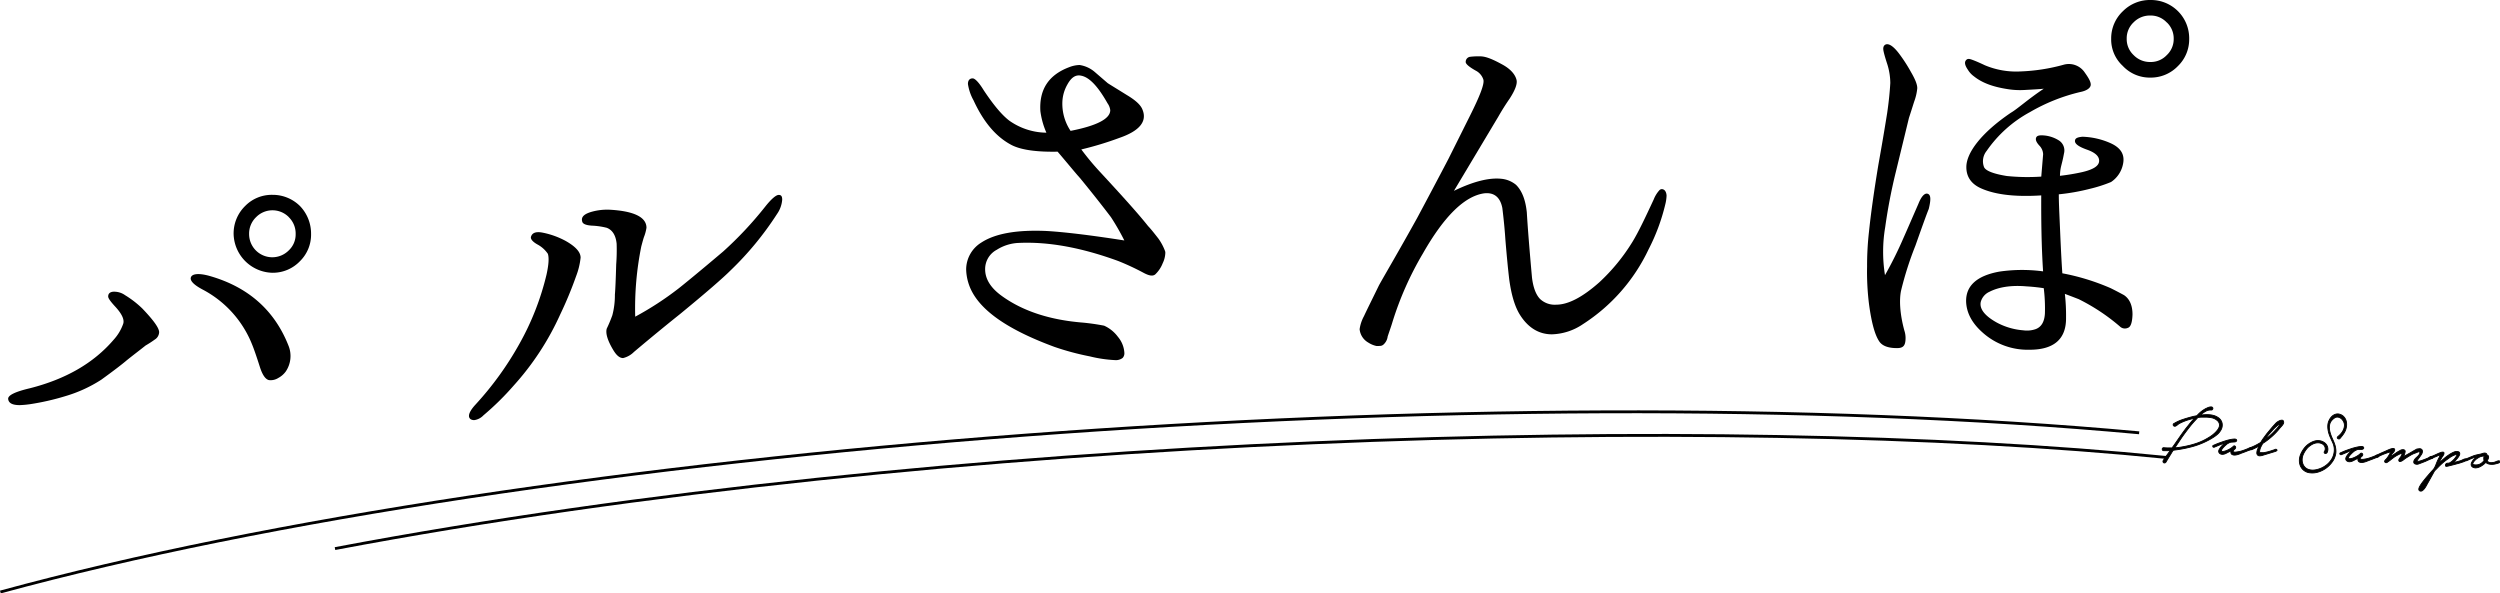 <svg xmlns="http://www.w3.org/2000/svg" viewBox="0 0 673 159.74"><defs><style>.cls-1,.cls-2{stroke:#000;stroke-miterlimit:10;}.cls-1{stroke-width:0.24px;}.cls-2{fill:none;stroke-width:0.77px;}</style></defs><g id="レイヤー_2" data-name="レイヤー 2"><g id="スライド"><path d="M41.65,91.42A27.12,27.12,0,0,1,39.21,93C37.71,94.2,36,95.48,34.11,97c-1.16,1-3.48,2.78-6.85,5.22a37.08,37.08,0,0,1-9.63,4.41A66.43,66.43,0,0,1,8,108.82a26.65,26.65,0,0,1-2.67.24c-2.09,0-3-.59-3.13-1.63s2-2,5.8-2.9c9.63-2.44,17.17-6.73,22.63-13.11a12.37,12.37,0,0,0,2.55-4.3c.35-1.16-.46-2.78-2.32-4.75-1.16-1.28-1.74-2.09-1.74-2.56,0-.92.7-1.39,2-1.27a5,5,0,0,1,2.56.93,26.34,26.34,0,0,1,4.64,3.59c3,3.14,4.52,5.23,4.52,6.38A2.43,2.43,0,0,1,41.65,91.42ZM76.93,100a5.92,5.92,0,0,1-2,1.74,3.8,3.8,0,0,1-2.55.58c-.93-.23-1.74-1.39-2.44-3.59-.92-2.9-1.62-4.88-2-5.8A28.64,28.64,0,0,0,54.65,78c-2.44-1.28-3.6-2.44-3.25-3.37s2.09-1.16,5-.35c10.56,3,17.64,9.4,21.35,19A7.41,7.41,0,0,1,76.93,100Zm3.83-29.7a10.09,10.09,0,0,1-7.43,3.13A10.7,10.7,0,0,1,62.89,63,10.32,10.32,0,0,1,66,55.45a10,10,0,0,1,7.31-3,10.42,10.42,0,0,1,7.43,3,10.7,10.7,0,0,1,3,7.54A10,10,0,0,1,80.76,70.3Zm-3-11.84a6.18,6.18,0,0,0-8.82,0A6.14,6.14,0,0,0,67.06,63,6.24,6.24,0,0,0,77.74,67.4,5.87,5.87,0,0,0,79.59,63,6.13,6.13,0,0,0,77.74,58.46Z"/><path d="M155.09,74.34a104.42,104.42,0,0,1-4.29,10.33,73.62,73.62,0,0,1-12.53,19.14,74.1,74.1,0,0,1-8.13,8,4.17,4.17,0,0,1-2.43,1.28,1.75,1.75,0,0,1-1-.23,1.06,1.06,0,0,1-.46-.93c0-.7.58-1.74,1.74-3a85.69,85.69,0,0,0,11.83-16.36,72.1,72.1,0,0,0,7.31-18.68c.59-2.67.7-4.53.35-5.57a7.87,7.87,0,0,0-2.67-2.44c-1.5-.81-2.08-1.62-1.85-2.2.35-1.05,1.39-1.4,3.13-1.05a22,22,0,0,1,6.15,2.21c2.67,1.5,4.06,3,4.06,4.52A19.52,19.52,0,0,1,155.09,74.34Zm54.07-16.71a84.21,84.21,0,0,1-12.53,15.2c-2,2-6.5,5.92-13.57,11.72-2.33,1.86-6.5,5.22-12.42,10.21a6.15,6.15,0,0,1-2.9,1.63c-.93,0-1.74-.7-2.55-2-1.63-2.66-2.21-4.64-1.86-5.91a38.21,38.21,0,0,0,1.51-3.6,21.27,21.27,0,0,0,.69-5.57c.12-1.39.24-4.06.35-8.12a52.18,52.18,0,0,0,.12-5.57c-.23-2.32-1.16-3.72-2.67-4.3a19.72,19.72,0,0,0-4.06-.58c-1.51-.11-2.44-.46-2.55-1.16-.35-1.27.69-2.09,2.9-2.66a15.57,15.57,0,0,1,4.41-.47c6.61.35,10,2,10,4.87a11.55,11.55,0,0,1-.57,2.21c-.24.58-.47,1.51-.82,2.78A84,84,0,0,0,171,85.25a84.48,84.48,0,0,0,11.6-7.54c1.28-1,5.34-4.3,12.07-10a98.31,98.31,0,0,0,11.26-12c1.74-2.2,3-3.24,3.71-3.24s.93.46.93,1.27A7.74,7.74,0,0,1,209.16,57.63Z"/><path d="M313.7,68.19a6.86,6.86,0,0,1-.7,2.67,8.28,8.28,0,0,1-2,3c-.7.58-1.74.35-3.25-.47a67,67,0,0,0-6.73-3.13c-9.86-3.6-18.68-5.22-26.69-4.87a11.86,11.86,0,0,0-6,1.85,5.87,5.87,0,0,0-3.13,5.23c0,2.66,1.51,5.1,4.64,7.31,5.68,4.06,13,6.38,21.7,7.07,1.27.12,3.25.35,5.68.82a9.41,9.41,0,0,1,3.72,3,7.36,7.36,0,0,1,1.74,4.3,1.84,1.84,0,0,1-.47,1.39,3,3,0,0,1-2.09.58,35.24,35.24,0,0,1-6.73-1,70.62,70.62,0,0,1-9.51-2.55c-13.58-5-21.24-10.67-23.21-17.29a13.49,13.49,0,0,1-.58-3.59,8.54,8.54,0,0,1,4.06-7.2c3.72-2.44,9.52-3.48,17.52-3.13,4.18.23,11.14,1,21,2.55a64.11,64.11,0,0,0-3.6-6.27c-2.9-3.82-5.69-7.31-8.36-10.56-1.16-1.27-3.13-3.71-6-7.07-5.68.11-9.75-.47-12.3-1.74-4.29-2.21-7.66-6.27-10.33-12.07a12.79,12.79,0,0,1-1.51-4.41c0-1,.47-1.51,1.28-1.51.58,0,1.63,1,3,3.25,2.67,4,4.87,6.61,6.84,8.12a17.59,17.59,0,0,0,10,3.25,21.19,21.19,0,0,1-1.62-5.8c-.35-5.8,2.2-9.75,7.77-11.84a8.19,8.19,0,0,1,2.79-.58,8.1,8.1,0,0,1,4.06,1.86c1.16,1,2.32,2,3.48,3,.12.11,1.86,1.16,5.22,3.25,2.32,1.39,3.72,2.67,4.18,3.94,1.28,3.13-.81,5.69-6.15,7.54a87.67,87.67,0,0,1-10.33,3.14,71.76,71.76,0,0,0,5.23,6.26c5.68,6.15,10,10.91,12.76,14.39.58.58,1.51,1.74,2.78,3.37a14.42,14.42,0,0,1,1.74,3.25A1.4,1.4,0,0,1,313.7,68.19ZM298.15,27.81c-2.55-4.52-4.87-7-7.08-7.43-1.51-.34-2.67.47-3.71,2.33A10.26,10.26,0,0,0,286,27.23a13.12,13.12,0,0,0,2.2,8c7.08-1.39,10.68-3.25,10.68-5.57A4,4,0,0,0,298.15,27.81Z"/><path d="M443.77,67.18a48.55,48.55,0,0,1-17.64,20.08A15.62,15.62,0,0,1,417.78,90c-3.48,0-6.39-1.74-8.59-5.22-1.39-2.2-2.32-5.34-2.9-9.51-.35-3-.7-6.62-1.05-10.91-.11-1.74-.34-4.53-.81-8.36-.58-3-2.32-4.29-5-3.94-5.22.81-10.67,6.15-16.36,16.13a86.64,86.64,0,0,0-8.24,18.56c-.23.82-.69,2.09-1.27,3.83a3.45,3.45,0,0,1-1.17,2.21c-.46.35-.69.35-1.85.35a6.54,6.54,0,0,1-2.21-.93,4.63,4.63,0,0,1-2.32-3.6,10.4,10.4,0,0,1,1.16-3.48c.93-2,2.32-4.76,4.07-8.36,1.74-3.13,5.22-9,10.21-18,1.5-2.79,6.49-12.19,8.47-16l5.8-11.61c2.67-5.34,3.94-8.59,3.6-9.74A4.15,4.15,0,0,0,397.24,19c-1.86-1.05-2.79-1.86-2.67-2.44a1.37,1.37,0,0,1,1.27-1.28,18.27,18.27,0,0,1,2.67-.11c1.63,0,3.72,1,5.92,2.2s3.48,2.67,3.83,4.18c.23,1-.35,2.67-1.86,5-.69,1-1.74,2.55-3,4.76l-12,20.07c5.23-2.55,9.52-3.6,12.77-3.25a7.3,7.3,0,0,1,3.95,1.63c1.62,1.62,2.55,4.06,2.9,7.42.23,3.95.69,9.75,1.39,17.53.35,2.9,1.16,4.75,2.2,5.8a5.75,5.75,0,0,0,4.3,1.51c3.25,0,7.07-2,11.6-6a51.43,51.43,0,0,0,9-11c1.62-2.67,3.37-6.38,5.69-11.37a8,8,0,0,1,1.51-2.44.9.9,0,0,1,1-.23c.7.23.93,1.16.93,1.74a11.3,11.3,0,0,1-.35,2.32A53.36,53.36,0,0,1,443.77,67.18Z"/><path d="M515.64,66.1a89.36,89.36,0,0,0-3.88,12.17c-.48,2.31-.38,6,.88,10.67a6.54,6.54,0,0,1,.34,2c0,2.09-.59,2.78-2.33,2.77-2.33,0-3.83-.59-4.64-1.64-1.27-1.75-2.18-5.12-2.86-10.11a69.74,69.74,0,0,1-.53-10.21,80.82,80.82,0,0,1,.5-9.28c.49-4.76,1.33-10.79,2.52-18,.47-2.66,1.31-7.3,2.38-14,.48-3.25.72-5.91.85-8.12A17.39,17.39,0,0,0,508,17.1c-.57-1.75-.91-3-1-3.61-.11-.81.13-1.27.59-1.5.82-.35,2,.35,3.47,2.22a41.23,41.23,0,0,1,3.34,5.12c1.16,2,1.73,3.37,1.73,4.42a14,14,0,0,1-.83,3.59c-.59,1.85-1.06,3.36-1.41,4.4q-.89,3.66-3.55,14.61a147.08,147.08,0,0,0-2.85,14.84,39.71,39.71,0,0,0-.05,12.88,103.76,103.76,0,0,0,5-10.07c.58-1.28,1.88-4.29,4-9.15.83-2.09,1.76-3,2.57-2.66s.8,1.63.21,4.06C518.69,57.53,517.52,60.77,515.64,66.1Zm57.23,22.14a1.93,1.93,0,0,1-2.2-.36,53.25,53.25,0,0,0-11.11-7.36c-.34-.12-1.5-.59-3.7-1.41a51.19,51.19,0,0,1,.32,6.38c.09,5.81-3.29,8.69-9.9,8.66a18.16,18.16,0,0,1-12.63-4.69c-2.89-2.57-4.27-5.36-4.37-8.26-.1-4.29,2.93-7,9-8.09A42.49,42.49,0,0,1,550,73.05c-.44-6.62-.53-13.72-.5-20.45q-10.28.66-16-1.81c-2.78-1.17-4.17-3.15-4.16-5.82,0-3.83,4-9.21,12-14.63,1.74-1,4.65-3.68,8.84-6.45-1.28.12-3,.22-5.11.33a20.87,20.87,0,0,1-4.75-.25c-3.83-.6-6.73-1.66-8.92-3.41a6,6,0,0,1-1.62-1.74c-.81-1.17-1-2-.57-2.56s.93-.46,1.86-.11,2,.82,3.24,1.41a21.8,21.8,0,0,0,9.63,1.67,50,50,0,0,0,11.61-1.81,5.14,5.14,0,0,1,5.67,2.11c1,1.4,1.62,2.45,1.61,3.26s-.93,1.62-2.91,2a49.54,49.54,0,0,0-13.48,5.4,33.61,33.61,0,0,0-11.64,10.44,4.41,4.41,0,0,0-.72,4.29c.35,1,2.43,1.86,6.14,2.46a55,55,0,0,0,9.29.16l.5-6a3.49,3.49,0,0,0-1-2.33c-.92-1-1.15-1.74-.8-2.32.24-.35.7-.46,1.4-.46a8.91,8.91,0,0,1,4.52,1.3,3.2,3.2,0,0,1,1.49,3.6c-.6,3.36-1,3.42-1.08,6a57,57,0,0,0,6-1c2.91-.68,4.42-1.61,4.54-2.88s-.92-2.33-3.23-3.15-3.48-1.64-3.24-2.57c.12-.58.81-.81,2-.92a20,20,0,0,1,7.66,1.78c2.77,1.29,3.81,3.15,3.22,5.7A7.56,7.56,0,0,1,568.29,49a37.4,37.4,0,0,1-5.7,1.83,55.36,55.36,0,0,1-8.36,1.48c0,2,.09,3.89.3,8.65.11,2.44.33,8,.65,12.61a60.51,60.51,0,0,1,13,4c.7.35,1.86.93,3.59,1.87,1.51,1,2.31,2.8,2.3,5.23C574,86.85,573.57,88,572.87,88.24ZM550.18,77.58c-.81-.12-2.44-.36-4.64-.49-4.18-.36-7.54.2-10,1.47a4.17,4.17,0,0,0-2.33,2.77c-.36,1.86,1.14,3.72,4.27,5.47a17.87,17.87,0,0,0,7.18,2.12,7.14,7.14,0,0,0,3.37-.33q2.26-.86,2.46-4.17A44.77,44.77,0,0,0,550.18,77.58Zm36.11-59.79a10.1,10.1,0,0,1-7.44,3.1,9.94,9.94,0,0,1-7.42-3.17,9.65,9.65,0,0,1-3.1-7.32A10.05,10.05,0,0,1,571.5,3a10.24,10.24,0,0,1,7.44-3,10.3,10.3,0,0,1,10.39,10.49A10,10,0,0,1,586.29,17.79Zm-3-11.74a5.89,5.89,0,0,0-4.4-1.87A6.12,6.12,0,0,0,574.38,6a5.89,5.89,0,0,0-1.87,4.4,5.86,5.86,0,0,0,1.84,4.41,6.1,6.1,0,0,0,4.51,1.88,5.88,5.88,0,0,0,4.42-1.84,5.9,5.9,0,0,0,1.88-4.4A5.93,5.93,0,0,0,583.32,6.05Z"/><path class="cls-1" d="M585.26,114a11.53,11.53,0,0,1,2.34-1.07c.82-.28,1.64-.52,2.47-.73.21-.06.43-.12.65-.16l.65-.12.56-.56a9.05,9.05,0,0,1,.89-.75,7.71,7.71,0,0,1,1-.63l.39-.18a3.39,3.39,0,0,1,.53-.2,2,2,0,0,1,.53-.06.45.45,0,0,1,.37.19.36.36,0,0,1,0,.43.38.38,0,0,1-.39.22,2.61,2.61,0,0,0-1.54.37,9.84,9.84,0,0,0-1.42,1c.49-.06,1-.1,1.45-.12a8.6,8.6,0,0,1,1.43.06,5.24,5.24,0,0,1,1.15.29,4.07,4.07,0,0,1,1,.57,2.57,2.57,0,0,1,.7.87,2.32,2.32,0,0,1,.21,1.16,2.52,2.52,0,0,1-.34,1.14,4.83,4.83,0,0,1-.74,1,8.14,8.14,0,0,1-1,.8q-.53.36-1,.63a20.7,20.7,0,0,1-4.71,2,33,33,0,0,1-5,1l-.41.07-.28.41-1.37,2.25a4.19,4.19,0,0,0-.26.45.53.53,0,0,1-.42.3.37.37,0,0,1-.37-.21.4.4,0,0,1,0-.42c.28-.47.59-.92.92-1.37s.66-.9,1-1.37a5.2,5.2,0,0,1-.68.06l-.66,0h-.47a.36.36,0,0,1-.35-.28.35.35,0,0,1,.07-.37.36.36,0,0,1,.35-.15,10,10,0,0,0,1.1.06c.38,0,.75,0,1.11,0l.55-.76,1.56-2.25c.52-.74,1.06-1.49,1.61-2.22l1.1-1.38c.38-.46.77-.92,1.19-1.36a3.86,3.86,0,0,0-.49.09,3.62,3.62,0,0,0-.47.13,14,14,0,0,0-3.15,1.21,2.59,2.59,0,0,0-.28.2,3.85,3.85,0,0,1-.34.26,2,2,0,0,1-.37.22.42.42,0,0,1-.32,0,.39.39,0,0,1-.29-.35A.34.34,0,0,1,585.26,114Zm5.9-1.06c-.62.65-1.19,1.31-1.73,2s-1.07,1.39-1.59,2.11-.81,1.16-1.2,1.74l-1.18,1.77a18.29,18.29,0,0,0,2.42-.34,23.12,23.12,0,0,0,3.37-.86,15.15,15.15,0,0,0,3.16-1.47c.24-.13.51-.31.82-.51a8.29,8.29,0,0,0,.88-.71,6.44,6.44,0,0,0,.8-.85,2.92,2.92,0,0,0,.51-.92,1.73,1.73,0,0,0,0-.93,1.78,1.78,0,0,0-.68-.89,3.18,3.18,0,0,0-1.46-.64,9.33,9.33,0,0,0-1.63-.15l-1,0a9.15,9.15,0,0,0-1,.11Z"/><path class="cls-1" d="M595.79,119.92l.71-.31c.29-.12.6-.25.92-.36l.93-.33.75-.25c.11,0,.3-.1.58-.17s.57-.14.87-.2a7.09,7.09,0,0,1,.85-.11,1,1,0,0,1,.58.1c.16.18.19.33.07.46a.69.69,0,0,1-.43.22l-1,.06a1.87,1.87,0,0,0-.55.18l-.5.27-.41.35a8,8,0,0,0-.59.58,4,4,0,0,0-.47.61c-.12.19-.12.34,0,.43a.45.45,0,0,0,.43.07,3.15,3.15,0,0,0,.64-.16c.21-.08.41-.16.6-.25a2.85,2.85,0,0,0,.37-.19,5.28,5.28,0,0,0,1.11-.79.28.28,0,0,1,.44,0,.37.37,0,0,1,.12.47.56.56,0,0,1-.17.26l-.23.2a.71.71,0,0,0-.18.27c-.07.1-.09.18-.06.23a.22.22,0,0,0,.15.11,2.08,2.08,0,0,0,.79,0,10.1,10.1,0,0,0,1-.18,10,10,0,0,0,1-.32c.34-.12.63-.24.88-.34a.94.94,0,0,0,.25-.11,2.52,2.52,0,0,1,.34-.15.81.81,0,0,1,.33-.05.24.24,0,0,1,.22.15.2.2,0,0,1,0,.25.74.74,0,0,1-.29.17l-.37.13-.28.09-.78.31-.81.3a4.68,4.68,0,0,0-.6.24c-.22.09-.44.16-.67.23a4.1,4.1,0,0,1-.7.12,1.35,1.35,0,0,1-.64-.11.64.64,0,0,1-.42-.47,1.2,1.2,0,0,1,.05-.59l-.62.32-.83.42a2.18,2.18,0,0,1-.89.23,1.17,1.17,0,0,1-.7-.22.75.75,0,0,1-.31-.65,1.33,1.33,0,0,1,.22-.57,5.38,5.38,0,0,1,.5-.69,5.06,5.06,0,0,1,.66-.65,3.42,3.42,0,0,1,.66-.44c-.11,0-.28.08-.52.17l-.81.34L597,120l-.92.39a.29.29,0,0,1-.22,0,.33.33,0,0,1-.17-.13.27.27,0,0,1,0-.18C595.65,120,595.7,120,595.79,119.92Z"/><path class="cls-1" d="M605.84,120.49c.48-.19.94-.39,1.39-.62s.9-.49,1.36-.76a11.74,11.74,0,0,1,.76-1.17l.82-1.11.83-1c.27-.34.56-.67.84-1l.79-.87a3.26,3.26,0,0,1,1-.69,1.57,1.57,0,0,1,.62-.16.43.43,0,0,1,.48.35.82.82,0,0,1,0,.49,1.84,1.84,0,0,1-.27.46,4.82,4.82,0,0,1-.36.43l-.32.35a17.85,17.85,0,0,1-2.15,2.28,18.92,18.92,0,0,1-2.53,1.92,6,6,0,0,1-.29.56,6.09,6.09,0,0,0-.3.63,4.1,4.1,0,0,0-.19.66,1.62,1.62,0,0,0,0,.62l.45,0,.34,0a.53.53,0,0,0,.21,0,10.8,10.8,0,0,0,1.35-.28c.44-.12.88-.27,1.31-.42a1.84,1.84,0,0,0,.44-.16.39.39,0,0,1,.43,0c.15.13.17.24.05.33a1.77,1.77,0,0,1-.35.19l-2.68.82-.76.23a2.11,2.11,0,0,1-.75.13.71.71,0,0,1-.53-.13.84.84,0,0,1-.27-.4,1.5,1.5,0,0,1,0-.52,2.27,2.27,0,0,1,.12-.53,10.76,10.76,0,0,1,.47-1.06,17.7,17.7,0,0,1-2,1,.34.34,0,0,1-.36-.16C605.61,120.67,605.65,120.57,605.84,120.49Zm4.75-2.82a17.18,17.18,0,0,0,2.06-2,6.67,6.67,0,0,0,.83-1,3.08,3.08,0,0,1,.16-.28,3.59,3.59,0,0,0,.17-.34,2.78,2.78,0,0,0-.62.39l-.49.43a12.51,12.51,0,0,0-1,1l-1,1.13c-.18.24-.35.46-.51.69s-.32.45-.47.68l.44-.32Z"/><path class="cls-2" d="M.1,159.37c144.17-39.31,399.37-59,575.76-42.86"/><path class="cls-2" d="M90.18,147.68C254.85,116.57,463,111.05,583.11,123.14"/><path class="cls-1" d="M639.9,122.5c.38-.2.76-.38,1.13-.55l1.13-.49.49-.22c.2-.1.42-.19.65-.28a3.77,3.77,0,0,1,.66-.2.77.77,0,0,1,.51,0,.39.39,0,0,1,.19.35.86.86,0,0,1-.15.4,3.22,3.22,0,0,1-.32.41,2.7,2.7,0,0,0-.26.3l-.24.41-.24.43,1-.74.78-.54q.35-.22.66-.39a3.52,3.52,0,0,1,.63-.27.89.89,0,0,1,.7,0c.22.1.3.31.22.63a2.7,2.7,0,0,1-.19.63,4.75,4.75,0,0,1-.31.59l1.09-.61,1.11-.63c.31-.19.64-.38,1-.58a2.79,2.79,0,0,1,1.09-.35.86.86,0,0,1,.58.11.61.61,0,0,1,.28.37,1.09,1.09,0,0,1,0,.51,1.62,1.62,0,0,1-.21.51c-.22.33-.45.65-.66.94a9.7,9.7,0,0,0-.62.91,1.73,1.73,0,0,0,.91-.07,7,7,0,0,0,.85-.28l.64-.24.62-.26.23-.13a2.82,2.82,0,0,1,.29-.18,1.45,1.45,0,0,1,.31-.11.48.48,0,0,1,.27,0c.16.09.19.19.11.3a1.3,1.3,0,0,1-.39.31,3.36,3.36,0,0,1-.54.26l-.38.16a7.09,7.09,0,0,1-.69.32l-.69.27-1,.38a1.29,1.29,0,0,1-1,0,.55.55,0,0,1-.33-.32.78.78,0,0,1,0-.4,1.27,1.27,0,0,1,.18-.42,2.27,2.27,0,0,1,.29-.36,4.34,4.34,0,0,1,.37-.35,5,5,0,0,0,.4-.4,2.45,2.45,0,0,0,.3-.44.75.75,0,0,0,.08-.49.69.69,0,0,0-.6,0l-.55.23a7.25,7.25,0,0,0-1.42.65c-.47.28-.91.56-1.34.83l-.35.27a4.4,4.4,0,0,1-.52.36,1.34,1.34,0,0,1-.53.2.28.28,0,0,1-.34-.23.34.34,0,0,1,0-.29,2.49,2.49,0,0,1,.2-.34l.26-.35a1.3,1.3,0,0,0,.17-.28c0-.08.09-.19.15-.34a3.12,3.12,0,0,0,.15-.43,4.69,4.69,0,0,0-1.06.42,9.18,9.18,0,0,0-1,.57c-.3.21-.61.44-.91.68a10.41,10.41,0,0,1-.92.68,1,1,0,0,1-.29.19.37.37,0,0,1-.34,0c-.15-.07-.22-.15-.24-.24A.42.42,0,0,1,642,124a1.16,1.16,0,0,1,.2-.25l.2-.19a7.62,7.62,0,0,0,1.16-1.9,7.4,7.4,0,0,0-1.05.29l-1,.37-.7.31a6.29,6.29,0,0,0-.68.35.28.28,0,0,1-.25,0,.27.27,0,0,1-.16-.13.32.32,0,0,1,0-.2A.23.23,0,0,1,639.9,122.5Z"/><path class="cls-1" d="M629.29,117.59a7.67,7.67,0,0,0,.84-.79,4.21,4.21,0,0,0,.67-1,3.11,3.11,0,0,0,.31-1.09,2.19,2.19,0,0,0-.18-1.12,2.52,2.52,0,0,0-.59-.83,1.85,1.85,0,0,0-.9-.46,1.33,1.33,0,0,0-.91.17,3.59,3.59,0,0,0-.74.61,2.54,2.54,0,0,0-.59,1,3.54,3.54,0,0,0-.13,1.17,5.57,5.57,0,0,0,.2,1.2,10.67,10.67,0,0,0,.39,1.13c.16.37.32.74.48,1.09s.29.72.41,1.08a5.19,5.19,0,0,1,.24,1.12,4.5,4.5,0,0,1,0,1.21,5.2,5.2,0,0,1-.87,2.15,7.27,7.27,0,0,1-1.67,1.74,7.12,7.12,0,0,1-2.16,1.1,5.34,5.34,0,0,1-2.34.2,3.1,3.1,0,0,1-2.64-2.32,3.79,3.79,0,0,1-.12-1.15,4.62,4.62,0,0,1,.21-1.12,6.23,6.23,0,0,1,.47-1.06,7.89,7.89,0,0,1,.66-1,6.59,6.59,0,0,1,.78-.81,5.48,5.48,0,0,1,1-.67,4.62,4.62,0,0,1,1.06-.43,3.11,3.11,0,0,1,1.14-.09,2.81,2.81,0,0,1,1.13.35,2.5,2.5,0,0,1,.84.73,2.14,2.14,0,0,1,.38,1,2,2,0,0,1-.22,1.16.43.43,0,0,1-.28.19.37.37,0,0,1-.29,0,.35.35,0,0,1-.19-.19.3.3,0,0,1,.06-.3,1.47,1.47,0,0,0-.47-2,2.33,2.33,0,0,0-1.09-.35,3,3,0,0,0-1.1.14,3.94,3.94,0,0,0-1,.49,5.12,5.12,0,0,0-.87.7,6.49,6.49,0,0,0-.75,1,5.22,5.22,0,0,0-.53,1.09,3.69,3.69,0,0,0-.19,1.18,3.08,3.08,0,0,0,.23,1.16,2.55,2.55,0,0,0,.65.93,2.58,2.58,0,0,0,.92.5,3.55,3.55,0,0,0,1.09.15,4.74,4.74,0,0,0,1.13-.16,6.7,6.7,0,0,0,2.23-1,6,6,0,0,0,1.64-1.69,5,5,0,0,0,.74-2.17,4.61,4.61,0,0,0-.43-2.43l-.53-1.17a9.12,9.12,0,0,1-.46-1.19,6.36,6.36,0,0,1-.27-1.24,4.82,4.82,0,0,1,0-1.31,3.56,3.56,0,0,1,.38-1.14,3.33,3.33,0,0,1,.74-1,2.44,2.44,0,0,1,1-.56,1.89,1.89,0,0,1,1.21.08,2.21,2.21,0,0,1,1,.68,2.67,2.67,0,0,1,.56,1,3.33,3.33,0,0,1,.14,1.19,4.57,4.57,0,0,1-.23,1.19,5.1,5.1,0,0,1-.56,1.12c-.23.34-.49.68-.76,1a2.43,2.43,0,0,1-.31.35.33.33,0,0,1-.42,0,.31.31,0,0,1-.24-.29A.42.42,0,0,1,629.29,117.59Z"/><path class="cls-1" d="M630,121.93l.71-.31c.28-.13.59-.25.91-.37l.94-.33.74-.25.58-.16c.28-.08.57-.14.87-.2a5.51,5.51,0,0,1,.85-.11.93.93,0,0,1,.58.1c.16.18.19.33.07.46a.67.67,0,0,1-.43.22l-1,0a2.12,2.12,0,0,0-.54.19,5.13,5.13,0,0,0-.5.27c-.08.06-.22.17-.42.35a8,8,0,0,0-.59.58,4,4,0,0,0-.47.6c-.11.2-.12.35,0,.44a.49.49,0,0,0,.44.07,4.16,4.16,0,0,0,.63-.16c.21-.08.41-.16.6-.25l.37-.19a4.74,4.74,0,0,0,1.11-.8.3.3,0,0,1,.44,0,.37.37,0,0,1,.13.47.61.61,0,0,1-.18.26l-.23.2a.85.85,0,0,0-.18.28c-.07.1-.09.18-.06.23a.25.25,0,0,0,.15.11,2.59,2.59,0,0,0,.79,0,7.94,7.94,0,0,0,1-.19,9.91,9.91,0,0,0,1-.31c.34-.12.63-.24.88-.34a1.09,1.09,0,0,0,.26-.12,2,2,0,0,1,.33-.15,1,1,0,0,1,.33,0,.22.22,0,0,1,.22.15.17.17,0,0,1,0,.24.8.8,0,0,1-.29.18l-.37.12-.28.1-.78.31-.81.3-.6.23a4.08,4.08,0,0,1-.67.23,2.78,2.78,0,0,1-.7.12,1.31,1.31,0,0,1-.63-.1.66.66,0,0,1-.43-.47,1.21,1.21,0,0,1,.06-.59l-.63.32-.83.42a2.35,2.35,0,0,1-.88.23,1.16,1.16,0,0,1-.71-.23.72.72,0,0,1-.3-.65,1.4,1.4,0,0,1,.21-.56,4.28,4.28,0,0,1,.5-.69,6.85,6.85,0,0,1,.66-.66,3.33,3.33,0,0,1,.66-.43,3.66,3.66,0,0,0-.51.17c-.25.09-.52.2-.82.34l-.95.41-.92.38a.25.25,0,0,1-.22,0,.25.25,0,0,1-.2-.3C629.88,122,629.94,122,630,121.93Z"/><path class="cls-1" d="M654.26,123c.41-.15.79-.31,1.18-.49s.77-.36,1.17-.53l.4-.16a2,2,0,0,1,.51-.11.43.43,0,0,1,.35.09c.08.07.08.22,0,.46a1.73,1.73,0,0,1-.29.55,4.39,4.39,0,0,0-.36.56l-.64,1.12-.17.26-.15.26c.48-.48,1-1,1.49-1.4a13,13,0,0,1,1.61-1.24,7.32,7.32,0,0,1,1.12-.62,1.9,1.9,0,0,1,1.23-.17c.24.06.38.17.42.32a.87.87,0,0,1,0,.5,2.16,2.16,0,0,1-.27.52,3.82,3.82,0,0,1-.29.41l-1,1.14a8.73,8.73,0,0,0,1-.21l1-.3.32-.16.45-.2a.87.87,0,0,1,.4-.06c.11,0,.16.09.16.24a.41.41,0,0,1-.21.29,3.77,3.77,0,0,1-.45.22l-.51.17-.37.12a6.09,6.09,0,0,1-.68.2l-1.17.32-1.2.3a6.17,6.17,0,0,1-.74.15.24.24,0,0,1-.23-.14.44.44,0,0,1,0-.28.52.52,0,0,1,.16-.3.61.61,0,0,1,.42-.14,1.17,1.17,0,0,0,.69-.18,4.85,4.85,0,0,0,.59-.45,5,5,0,0,0,.85-.94l.22-.34a1.69,1.69,0,0,0,.21-.43,2,2,0,0,0-.72.14,5.05,5.05,0,0,0-.71.33,6.34,6.34,0,0,0-.67.42l-.58.42a14.42,14.42,0,0,0-1.44,1.14c-.45.41-.88.84-1.3,1.28l-.68.68-1.69,3.05c-.1.16-.23.38-.38.68a8.31,8.31,0,0,1-.51.85,3.07,3.07,0,0,1-.61.67.72.72,0,0,1-.67.18.49.49,0,0,1-.34-.28.7.7,0,0,1,0-.45,2.13,2.13,0,0,1,.22-.53q.15-.27.33-.54c.11-.17.22-.32.32-.45a2.46,2.46,0,0,1,.21-.28q.65-.85,1.35-1.65c.46-.54.93-1.07,1.4-1.58s.72-1.31,1-2,.64-1.29.95-1.95a3.63,3.63,0,0,0-.86.29c-.29.13-.56.24-.8.33a2.92,2.92,0,0,0-.43.25.59.59,0,0,1-.48.11.24.24,0,0,1-.23-.23A.21.21,0,0,1,654.26,123Z"/><path class="cls-1" d="M666,122.66a8.78,8.78,0,0,1,1-.26c.33-.07.65-.14,1-.22a2.76,2.76,0,0,1,.67-.2.82.82,0,0,1,.65.12.34.34,0,0,1,.11.37.42.42,0,0,1,.31.11.69.69,0,0,1,.16.71,2.3,2.3,0,0,1-.38.77,1,1,0,0,0,.26.24,1.27,1.27,0,0,0,.77.25,3.62,3.62,0,0,0,.82-.09,1.83,1.83,0,0,0,.35-.11l.47-.19a1.73,1.73,0,0,1,.45-.11c.14,0,.23,0,.27.12a.25.25,0,0,1,0,.3.91.91,0,0,1-.32.19l-.41.12-.27.07a4.17,4.17,0,0,1-.72.14,4.63,4.63,0,0,1-.74,0,2.65,2.65,0,0,1-.69-.15,1.27,1.27,0,0,1-.56-.38l-.53.49a7.09,7.09,0,0,1-.64.46,3.58,3.58,0,0,1-.73.37,2.43,2.43,0,0,1-.79.17,1.5,1.5,0,0,1-.76-.15.85.85,0,0,1-.5-.57,1.11,1.11,0,0,1,.1-.68,2.92,2.92,0,0,1,.42-.68,5.27,5.27,0,0,1,.51-.53l.45-.4c-.35.1-.7.21-1,.34s-.68.27-1,.42l-.23.11-.28.13-.26.09a.27.27,0,0,1-.22,0,.24.24,0,0,1-.12-.26.29.29,0,0,1,.18-.21Zm.72.83-.35.32a4.23,4.23,0,0,0-.45.5,1.23,1.23,0,0,0-.24.49q0,.24.27.3a2.78,2.78,0,0,0,1.11,0,2.25,2.25,0,0,0,1-.46l.36-.32a1.42,1.42,0,0,0,.29-.35,1.85,1.85,0,0,1-.08-.63.89.89,0,0,1,.2-.58,3.52,3.52,0,0,0-1.16.2A4.25,4.25,0,0,0,666.76,123.49Z"/></g></g></svg>